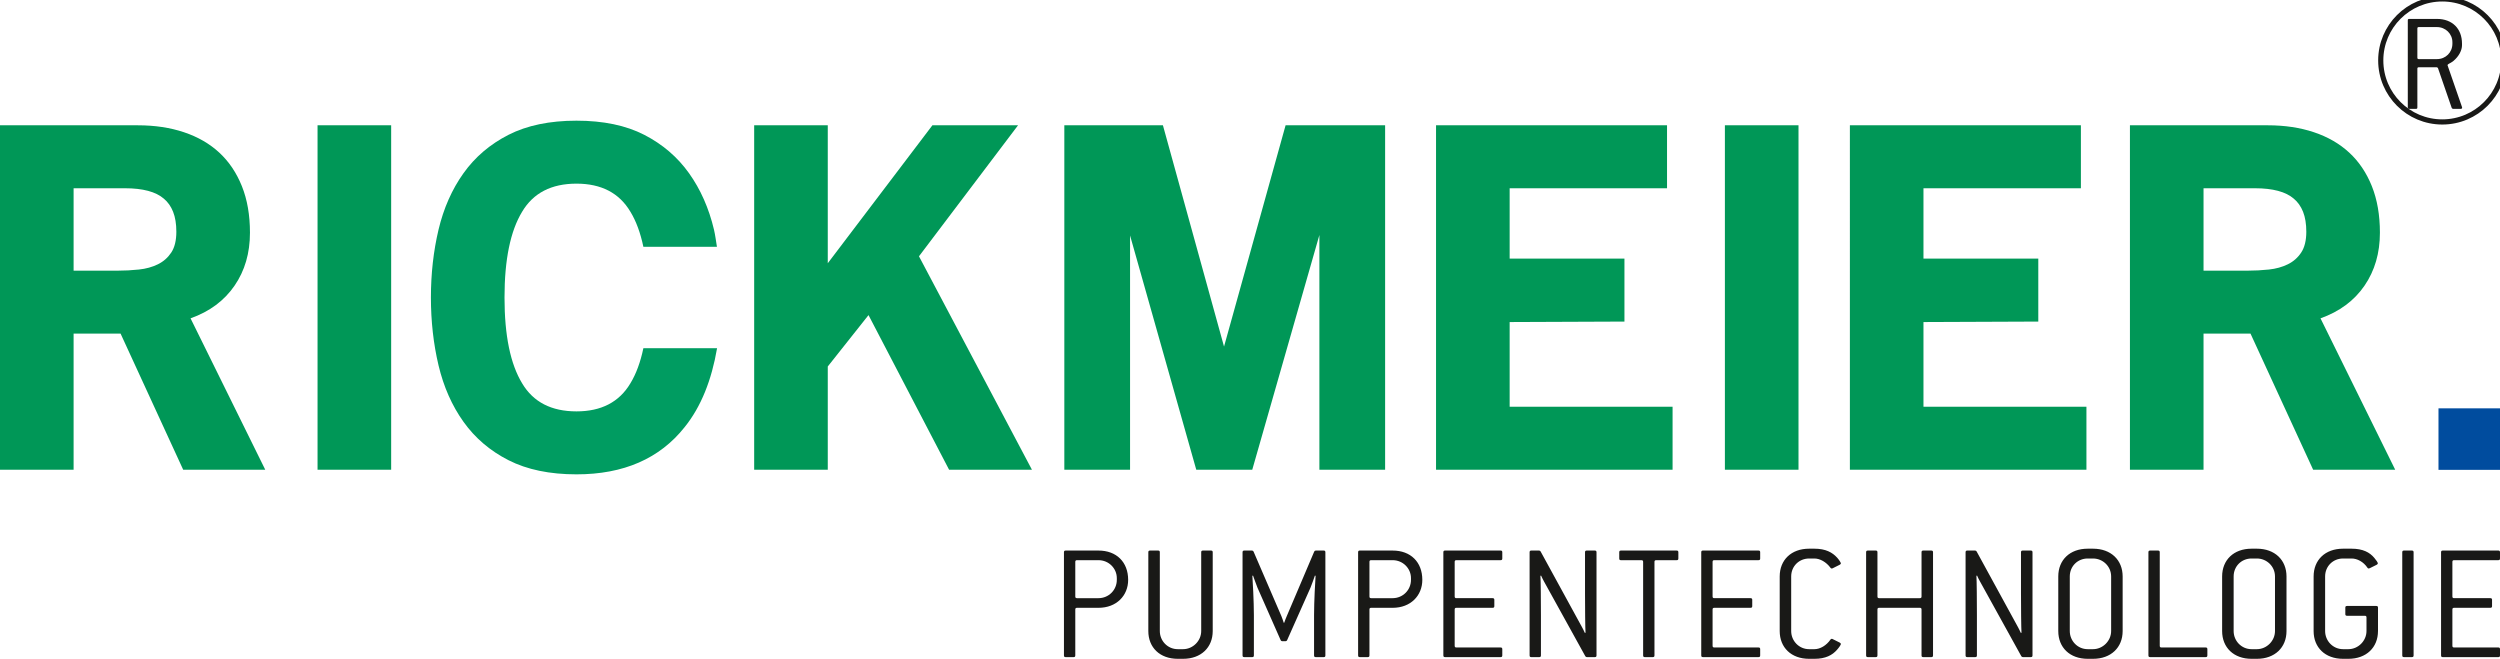 <?xml version="1.0" encoding="UTF-8" standalone="no"?>
<svg
   xmlns:dc="http://purl.org/dc/elements/1.1/"
   xmlns:cc="http://creativecommons.org/ns#"
   xmlns:rdf="http://www.w3.org/1999/02/22-rdf-syntax-ns#"
   xmlns:svg="http://www.w3.org/2000/svg"
   xmlns="http://www.w3.org/2000/svg"
   xmlns:sodipodi="http://sodipodi.sourceforge.net/DTD/sodipodi-0.dtd"
   xmlns:inkscape="http://www.inkscape.org/namespaces/inkscape"
   width="678.699pt"
   height="178.855pt"
   viewBox="0 0 678.699 178.855"
   version="1.2"
   id="svg15"
   sodipodi:docname="RICKMEIER_Logo_R.pdf"
   inkscape:version="0.92.4 (5da689c313, 2019-01-14)">
  <defs
     id="defs19" />
  <sodipodi:namedview
     pagecolor="#ffffff"
     bordercolor="#666666"
     borderopacity="1"
     objecttolerance="10"
     gridtolerance="10"
     guidetolerance="10"
     inkscape:pageopacity="0"
     inkscape:pageshadow="2"
     inkscape:window-width="1920"
     inkscape:window-height="1043"
     id="namedview17"
     showgrid="false"
     fit-margin-top="0"
     fit-margin-left="0"
     fit-margin-right="0"
     fit-margin-bottom="0"
     inkscape:zoom="0.29734128"
     inkscape:cx="449.80152"
     inkscape:cy="141.68083"
     inkscape:window-x="1920"
     inkscape:window-y="0"
     inkscape:window-maximized="1"
     inkscape:current-layer="svg15" />
  <g
     id="surface705"
     transform="translate(-83.594,-225.043)">
    <path
       style="fill:#009757;fill-opacity:1;fill-rule:evenodd;stroke:none"
       d="m 695.762,276.152 h -13.953 v 22.371 H 693.75 c 1.926,0 3.852,-0.102 5.781,-0.305 1.926,-0.203 3.645,-0.68 5.148,-1.418 1.516,-0.738 2.723,-1.801 3.645,-3.195 0.922,-1.391 1.387,-3.277 1.387,-5.652 0,-2.129 -0.297,-3.93 -0.879,-5.41 -0.59,-1.473 -1.43,-2.66 -2.516,-3.562 -2.18,-1.887 -5.695,-2.828 -10.555,-2.828 z m -1.199,39.461 h -12.754 v 36.945 h -19.98 v -93.5 h 37.438 c 4.59,0 8.766,0.629 12.52,1.887 3.758,1.258 6.949,3.102 9.578,5.531 2.633,2.43 4.676,5.465 6.141,9.113 1.457,3.645 2.188,7.852 2.188,12.629 0,5.527 -1.398,10.324 -4.188,14.387 -2.789,4.066 -6.773,7.02 -11.941,8.859 l 20.277,41.094 H 711.562 Z M 585.801,259.059 h 62.715 v 17.094 H 605.777 V 295.25 h 31.172 v 17.094 l -31.172,0.129 v 22.996 h 44.242 v 17.09 h -64.219 z m -33.934,0 h 19.984 v 93.5 h -19.984 z m -78.418,0 h 62.711 v 17.094 H 493.434 V 295.25 h 31.164 v 17.094 l -31.164,0.129 v 22.996 h 44.23 v 17.09 h -64.215 z m -31.668,29.785 -18.223,63.715 h -15.203 l -17.973,-63.586 v 63.586 h -17.844 v -93.5 h 26.766 l 16.59,60.074 16.711,-60.074 H 459.625 v 93.5 h -17.844 z m -122.402,21.742 -11.062,13.949 v 28.023 h -19.98 v -93.5 h 19.98 v 37.453 l 28.406,-37.453 h 23.25 l -26.895,35.566 30.664,57.934 H 341.25 Z M 169.801,259.059 h 19.984 v 93.5 h -19.984 z m -52.281,17.094 h -13.945 v 22.371 h 11.938 c 1.93,0 3.852,-0.102 5.781,-0.305 1.93,-0.203 3.645,-0.68 5.152,-1.418 1.508,-0.738 2.719,-1.801 3.645,-3.195 0.918,-1.391 1.379,-3.277 1.379,-5.652 0,-2.129 -0.293,-3.93 -0.879,-5.41 -0.582,-1.473 -1.426,-2.66 -2.512,-3.562 -2.18,-1.887 -5.699,-2.828 -10.559,-2.828 z m -1.191,39.461 h -12.754 v 36.945 H 83.594 v -93.5 h 37.43 c 4.598,0 8.77,0.629 12.523,1.887 3.754,1.258 6.953,3.102 9.578,5.531 2.629,2.43 4.672,5.465 6.137,9.113 1.461,3.645 2.191,7.852 2.191,12.629 0,5.527 -1.391,10.324 -4.191,14.387 -2.789,4.066 -6.766,7.02 -11.938,8.859 l 20.277,41.094 h -22.277 z m 0,0"
       id="path2"
       inkscape:connector-curvature="0" />
    <path
       style="fill:#009c61;fill-opacity:1;fill-rule:evenodd;stroke:none"
       d="m 278.23,292.047 c -0.262,-1.547 -0.445,-3.137 -0.801,-4.648 -1.383,-5.82 -3.641,-10.93 -6.777,-15.332 -3.137,-4.398 -7.191,-7.871 -12.172,-10.43 -4.973,-2.551 -11.102,-3.832 -18.379,-3.832 -7.277,0 -13.426,1.281 -18.445,3.832 -5.02,2.559 -9.098,6.031 -12.23,10.43 -3.141,4.402 -5.398,9.512 -6.781,15.332 -1.379,5.824 -2.066,11.961 -2.066,18.41 0,6.457 0.688,12.59 2.066,18.414 1.383,5.82 3.641,10.934 6.781,15.332 3.133,4.398 7.211,7.875 12.23,10.43 5.02,2.555 11.168,3.832 18.445,3.832 12.793,0 22.582,-4.27 29.359,-12.816 4.477,-5.555 7.324,-12.789 8.805,-21.426 h -20.008 c -0.793,3.789 -1.965,6.98 -3.535,9.551 -3.023,5.07 -7.898,7.598 -14.621,7.598 -6.809,0 -11.727,-2.527 -14.746,-7.598 -3.195,-5.238 -4.797,-13.008 -4.797,-23.316 0,-10.305 1.602,-18.074 4.797,-23.309 3.02,-5.07 7.938,-7.602 14.746,-7.602 6.723,0 11.598,2.531 14.621,7.602 1.57,2.566 2.742,5.762 3.535,9.547 z m 0,0"
       id="path4"
       inkscape:connector-curvature="0" />
    <path
       style="fill:#191917;fill-opacity:1;fill-rule:evenodd;stroke:none"
       d="m 762.293,402.98 v -1.699 c 0,-0.32 -0.141,-0.461 -0.457,-0.461 h -12.008 c -0.32,0 -0.461,-0.137 -0.461,-0.461 v -9.848 c 0,-0.32 0.141,-0.461 0.461,-0.461 h 9.848 c 0.324,0 0.457,-0.137 0.457,-0.461 v -1.699 c 0,-0.316 -0.133,-0.457 -0.457,-0.457 h -9.848 c -0.32,0 -0.461,-0.137 -0.461,-0.461 v -9.391 c 0,-0.32 0.141,-0.461 0.461,-0.461 h 12.008 c 0.316,0 0.457,-0.133 0.457,-0.457 v -1.695 c 0,-0.324 -0.141,-0.461 -0.457,-0.461 H 746.75 c -0.32,0 -0.457,0.137 -0.457,0.461 v 28.012 c 0,0.316 0.137,0.457 0.457,0.457 h 15.086 c 0.316,0 0.457,-0.141 0.457,-0.457 z m -23.457,0 v -28.012 c 0,-0.324 -0.141,-0.461 -0.465,-0.461 h -2.156 c -0.316,0 -0.457,0.137 -0.457,0.461 v 28.012 c 0,0.316 0.141,0.457 0.457,0.457 h 2.156 c 0.324,0 0.465,-0.141 0.465,-0.457 z m -9.664,-6.625 v -6.348 c 0,-0.316 -0.137,-0.457 -0.457,-0.457 h -7.961 c -0.32,0 -0.453,0.141 -0.453,0.457 v 1.746 c 0,0.32 0.133,0.461 0.453,0.461 h 4.836 c 0.32,0 0.457,0.133 0.457,0.457 v 3.684 c 0,2.672 -2.254,4.926 -4.922,4.926 h -1.43 c -2.758,0 -4.879,-2.254 -4.879,-4.926 v -14.816 c 0,-2.758 2.121,-4.875 4.879,-4.875 H 722 c 1.52,0 3.223,0.875 4.324,2.527 0.094,0.141 0.188,0.188 0.324,0.188 0.133,0 0.316,-0.094 0.504,-0.188 l 1.656,-0.824 c 0.18,-0.094 0.316,-0.23 0.316,-0.414 0,-0.23 -0.5,-0.922 -0.965,-1.469 C 726.926,375.008 725.082,374 722,374 h -2.305 c -4.879,0 -8,3.078 -8,7.539 v 14.816 c 0,4.465 3.121,7.543 8,7.543 h 1.43 c 4.879,0 8.047,-3.078 8.047,-7.543 z m -27.965,0.004 c 0,2.668 -2.254,4.922 -4.922,4.922 h -1.43 c -2.762,0 -4.875,-2.254 -4.875,-4.922 v -14.82 c 0,-2.758 2.113,-4.875 4.875,-4.875 h 1.43 c 2.668,0 4.922,2.117 4.922,4.875 z m 3.125,0 v -14.82 c 0,-4.461 -3.172,-7.539 -8.047,-7.539 h -1.43 c -4.875,0 -8,3.078 -8,7.539 v 14.82 c 0,4.461 3.125,7.539 8,7.539 h 1.43 c 4.875,0 8.047,-3.078 8.047,-7.539 z m -21.484,6.621 v -1.699 c 0,-0.32 -0.137,-0.461 -0.457,-0.461 h -12.008 c -0.32,0 -0.461,-0.137 -0.461,-0.461 v -25.391 c 0,-0.324 -0.141,-0.461 -0.461,-0.461 h -2.152 c -0.324,0 -0.465,0.137 -0.465,0.461 v 28.012 c 0,0.316 0.141,0.457 0.465,0.457 h 15.082 c 0.32,0 0.457,-0.141 0.457,-0.457 z m -26.125,-6.621 c 0,2.668 -2.254,4.922 -4.922,4.922 h -1.43 c -2.758,0 -4.875,-2.254 -4.875,-4.922 v -14.82 c 0,-2.758 2.117,-4.875 4.875,-4.875 h 1.43 c 2.668,0 4.922,2.117 4.922,4.875 z m 3.125,0 v -14.82 c 0,-4.461 -3.168,-7.539 -8.047,-7.539 h -1.43 c -4.875,0 -8,3.078 -8,7.539 v 14.82 c 0,4.461 3.125,7.539 8,7.539 h 1.43 c 4.879,0 8.047,-3.078 8.047,-7.539 z m -24.473,6.621 v -28.012 c 0,-0.324 -0.141,-0.461 -0.461,-0.461 h -2.203 c -0.32,0 -0.461,0.137 -0.461,0.461 v 11.172 c 0,3.637 0.051,9.574 0.141,10.676 l -0.184,0.047 c -0.141,-0.371 -0.695,-1.43 -0.824,-1.656 l -11.188,-20.473 c -0.094,-0.137 -0.23,-0.227 -0.41,-0.227 h -2.117 c -0.32,0 -0.461,0.137 -0.461,0.461 v 28.012 c 0,0.316 0.141,0.457 0.461,0.457 h 2.156 c 0.324,0 0.461,-0.141 0.461,-0.457 v -10.949 c 0,-3.633 -0.047,-9.566 -0.137,-10.676 l 0.184,-0.043 c 0.137,0.367 0.641,1.332 0.828,1.656 l 11.188,20.242 c 0.086,0.137 0.27,0.227 0.41,0.227 h 2.156 c 0.32,0 0.461,-0.141 0.461,-0.457 z m -27.004,0 v -28.012 c 0,-0.324 -0.141,-0.461 -0.461,-0.461 h -2.203 c -0.324,0 -0.457,0.137 -0.457,0.461 v 12.004 c 0,0.324 -0.137,0.461 -0.461,0.461 h -11.043 c -0.328,0 -0.465,-0.137 -0.465,-0.461 v -12.004 c 0,-0.324 -0.137,-0.461 -0.461,-0.461 h -2.152 c -0.324,0 -0.465,0.137 -0.465,0.461 v 28.012 c 0,0.316 0.141,0.457 0.465,0.457 h 2.152 c 0.324,0 0.461,-0.141 0.461,-0.457 v -12.469 c 0,-0.32 0.137,-0.461 0.465,-0.461 h 11.043 c 0.324,0 0.461,0.141 0.461,0.461 v 12.469 c 0,0.316 0.133,0.457 0.457,0.457 h 2.203 c 0.32,0 0.461,-0.141 0.461,-0.457 z m -25.023,-3.078 c 0,-0.184 -0.137,-0.32 -0.324,-0.418 l -1.75,-0.871 c -0.133,-0.098 -0.273,-0.141 -0.41,-0.141 -0.141,0 -0.23,0.043 -0.324,0.188 -1.105,1.609 -2.805,2.621 -4.367,2.621 h -1.43 c -2.762,0 -4.879,-2.254 -4.879,-4.922 v -14.82 c 0,-2.758 2.117,-4.875 4.879,-4.875 h 1.43 c 1.516,0 3.219,0.965 4.367,2.527 0.094,0.141 0.184,0.188 0.324,0.188 0.137,0 0.277,-0.047 0.41,-0.137 l 1.75,-0.875 c 0.188,-0.094 0.324,-0.23 0.324,-0.414 0,-0.18 -0.551,-1.016 -1.012,-1.52 C 581.047,375.008 579.203,374 576.172,374 h -1.43 c -4.879,0 -7.996,3.078 -7.996,7.539 v 14.82 c 0,4.461 3.117,7.539 7.996,7.539 h 1.43 c 3.031,0 4.875,-1.008 6.117,-2.434 0.551,-0.598 1.059,-1.379 1.059,-1.562 z m -21.902,3.078 v -1.699 c 0,-0.32 -0.133,-0.461 -0.457,-0.461 h -12.004 c -0.324,0 -0.461,-0.137 -0.461,-0.461 v -9.848 c 0,-0.32 0.137,-0.461 0.461,-0.461 h 9.844 c 0.32,0 0.461,-0.137 0.461,-0.461 v -1.699 c 0,-0.316 -0.141,-0.457 -0.461,-0.457 h -9.844 c -0.324,0 -0.461,-0.137 -0.461,-0.461 v -9.391 c 0,-0.32 0.137,-0.461 0.461,-0.461 h 12.004 c 0.324,0 0.457,-0.133 0.457,-0.457 v -1.695 c 0,-0.324 -0.133,-0.461 -0.457,-0.461 h -15.082 c -0.324,0 -0.461,0.137 -0.461,0.461 v 28.012 c 0,0.316 0.137,0.457 0.461,0.457 h 15.082 c 0.324,0 0.457,-0.141 0.457,-0.457 z m -22.215,-26.316 v -1.695 c 0,-0.324 -0.137,-0.461 -0.461,-0.461 h -15.125 c -0.324,0 -0.461,0.137 -0.461,0.461 v 1.695 c 0,0.324 0.137,0.457 0.461,0.457 h 5.562 c 0.32,0 0.461,0.141 0.461,0.461 v 25.398 c 0,0.316 0.141,0.457 0.457,0.457 h 2.16 c 0.324,0 0.461,-0.141 0.461,-0.457 v -25.398 c 0,-0.32 0.133,-0.461 0.457,-0.461 h 5.566 c 0.324,0 0.461,-0.133 0.461,-0.457 z m -22.219,26.316 v -28.012 c 0,-0.324 -0.141,-0.461 -0.461,-0.461 h -2.203 c -0.316,0 -0.457,0.137 -0.457,0.461 v 11.172 c 0,3.637 0.047,9.574 0.141,10.676 l -0.188,0.047 c -0.137,-0.371 -0.691,-1.43 -0.824,-1.656 L 501.828,374.735 c -0.09,-0.137 -0.227,-0.227 -0.41,-0.227 h -2.117 c -0.312,0 -0.453,0.137 -0.453,0.461 v 28.012 c 0,0.316 0.141,0.457 0.453,0.457 h 2.16 c 0.324,0 0.465,-0.141 0.465,-0.457 v -10.949 c 0,-3.633 -0.047,-9.566 -0.141,-10.676 l 0.184,-0.043 c 0.141,0.367 0.645,1.332 0.828,1.656 l 11.188,20.242 c 0.09,0.137 0.273,0.227 0.41,0.227 h 2.156 c 0.32,0 0.461,-0.141 0.461,-0.457 z m -25.578,0 v -1.699 c 0,-0.32 -0.137,-0.461 -0.461,-0.461 h -12.004 c -0.324,0 -0.461,-0.137 -0.461,-0.461 v -9.848 c 0,-0.32 0.137,-0.461 0.461,-0.461 h 9.84 c 0.324,0 0.465,-0.137 0.465,-0.461 v -1.699 c 0,-0.316 -0.141,-0.457 -0.465,-0.457 h -9.84 c -0.324,0 -0.461,-0.137 -0.461,-0.461 v -9.391 c 0,-0.32 0.137,-0.461 0.461,-0.461 h 12.004 c 0.324,0 0.461,-0.133 0.461,-0.457 v -1.695 c 0,-0.324 -0.137,-0.461 -0.461,-0.461 h -15.082 c -0.32,0 -0.457,0.137 -0.457,0.461 v 28.012 c 0,0.316 0.137,0.457 0.457,0.457 h 15.082 c 0.324,0 0.461,-0.141 0.461,-0.457 z m -24.789,-20.516 c 0,2.758 -2.211,4.969 -4.969,4.969 h -5.848 c -0.324,0 -0.457,-0.137 -0.457,-0.461 v -9.391 c 0,-0.32 0.133,-0.461 0.457,-0.461 h 5.848 c 2.758,0 4.969,2.211 4.969,4.879 z m 3.078,0 c 0,-4.836 -3.168,-7.957 -8.047,-7.957 H 452.75 c -0.316,0 -0.457,0.137 -0.457,0.461 v 28.012 c 0,0.316 0.141,0.457 0.457,0.457 h 2.16 c 0.32,0 0.461,-0.141 0.461,-0.457 v -12.469 c 0,-0.32 0.133,-0.461 0.457,-0.461 h 5.848 c 4.879,0 8.047,-3.309 8.047,-7.586 z m -26.316,20.516 v -28.012 c 0,-0.324 -0.137,-0.461 -0.453,-0.461 h -2.16 c -0.184,0 -0.324,0.09 -0.418,0.277 l -7.453,17.523 c -0.133,0.324 -0.598,1.426 -0.688,1.797 h -0.141 c -0.094,-0.371 -0.504,-1.52 -0.648,-1.84 l -7.539,-17.48 c -0.094,-0.188 -0.234,-0.277 -0.418,-0.277 h -2.109 c -0.32,0 -0.461,0.137 -0.461,0.461 v 28.012 c 0,0.316 0.141,0.457 0.461,0.457 h 2.156 c 0.32,0 0.461,-0.141 0.461,-0.457 v -10.949 c 0,-3.633 -0.324,-9.566 -0.414,-10.676 l 0.184,-0.043 c 0.141,0.367 1.008,2.852 1.199,3.266 l 6.301,14.262 c 0.094,0.188 0.234,0.281 0.418,0.281 h 0.922 c 0.184,0 0.316,-0.094 0.41,-0.281 l 6.348,-14.262 c 0.188,-0.367 1.062,-2.898 1.195,-3.266 l 0.188,0.043 c -0.094,1.109 -0.418,7.043 -0.418,10.676 v 10.949 c 0,0.316 0.141,0.457 0.465,0.457 h 2.16 c 0.316,0 0.453,-0.141 0.453,-0.457 z m -30.586,-6.621 v -21.391 c 0,-0.324 -0.141,-0.461 -0.461,-0.461 h -2.207 c -0.324,0 -0.457,0.137 -0.457,0.461 v 21.391 c 0,2.668 -2.254,4.922 -4.93,4.922 h -1.422 c -2.766,0 -4.883,-2.254 -4.883,-4.922 v -21.391 c 0,-0.324 -0.133,-0.461 -0.453,-0.461 h -2.207 c -0.324,0 -0.461,0.137 -0.461,0.461 v 21.391 c 0,4.461 3.121,7.539 8.004,7.539 h 1.422 c 4.883,0 8.055,-3.078 8.055,-7.539 z m -26.035,-13.895 c 0,2.758 -2.207,4.969 -4.973,4.969 h -5.844 c -0.316,0 -0.457,-0.137 -0.457,-0.461 v -9.391 c 0,-0.32 0.141,-0.461 0.457,-0.461 h 5.844 c 2.766,0 4.973,2.211 4.973,4.879 z m 3.078,0 c 0,-4.836 -3.168,-7.957 -8.051,-7.957 h -8.922 c -0.32,0 -0.457,0.137 -0.457,0.461 v 28.012 c 0,0.316 0.137,0.457 0.457,0.457 h 2.16 c 0.32,0 0.461,-0.141 0.461,-0.457 v -12.469 c 0,-0.32 0.141,-0.461 0.457,-0.461 h 5.844 c 4.883,0 8.051,-3.309 8.051,-7.586"
       id="path6"
       inkscape:connector-curvature="0" />
    <path
       style="fill:#004c9e;fill-opacity:1;fill-rule:evenodd;stroke:none"
       d="m 745.594,352.598 h 16.699 v -16.699 h -16.699 z m 0,0"
       id="path8"
       inkscape:connector-curvature="0" />
    <path
       style="fill:#191917;fill-opacity:1;fill-rule:nonzero;stroke:none"
       d="M 751.977,254.098 748.09,242.875 c 0,-0.039 -0.035,-0.074 -0.035,-0.117 0,-0.387 0.734,-0.465 1.59,-1.164 1.516,-1.281 2.332,-2.91 2.332,-4.27 v -0.43 c 0,-4.074 -2.645,-6.715 -6.797,-6.715 h -7.531 c -0.273,0 -0.387,0.117 -0.387,0.387 v 23.645 c 0,0.273 0.113,0.391 0.387,0.391 h 1.824 c 0.27,0 0.387,-0.117 0.387,-0.391 v -10.52 c 0,-0.273 0.117,-0.387 0.391,-0.387 h 4.891 c 0.195,0.074 0.27,0.152 0.312,0.23 l 3.727,10.793 c 0.039,0.117 0.152,0.195 0.348,0.273 h 2.098 c 0.23,0 0.387,-0.117 0.387,-0.309 0,-0.082 0,-0.117 -0.035,-0.195 z m -2.605,-17.203 c 0,2.371 -1.824,4.195 -4.191,4.195 H 740.25 c -0.273,0 -0.391,-0.117 -0.391,-0.387 v -7.922 c 0,-0.27 0.117,-0.387 0.391,-0.387 h 4.93 c 2.328,0 4.191,1.824 4.191,4.113 z m 0,0"
       id="path10"
       inkscape:connector-curvature="0" />
    <path
       style="fill:none;stroke:#191917;stroke-width:9.406;stroke-linecap:butt;stroke-linejoin:miter;stroke-miterlimit:22.926;stroke-opacity:1"
       d="m 5010.883,2486.766 c 61.932,0 112.114,-50.182 112.114,-112.088 0,-61.906 -50.182,-112.088 -112.114,-112.088 -61.88,0 -112.088,50.182 -112.088,112.088 0,61.906 50.208,112.088 112.088,112.088 z m 0,0"
       transform="matrix(0.149,0,0,-0.149,0,595.276)"
       id="path12"
       inkscape:connector-curvature="0" />
  </g>
</svg>
